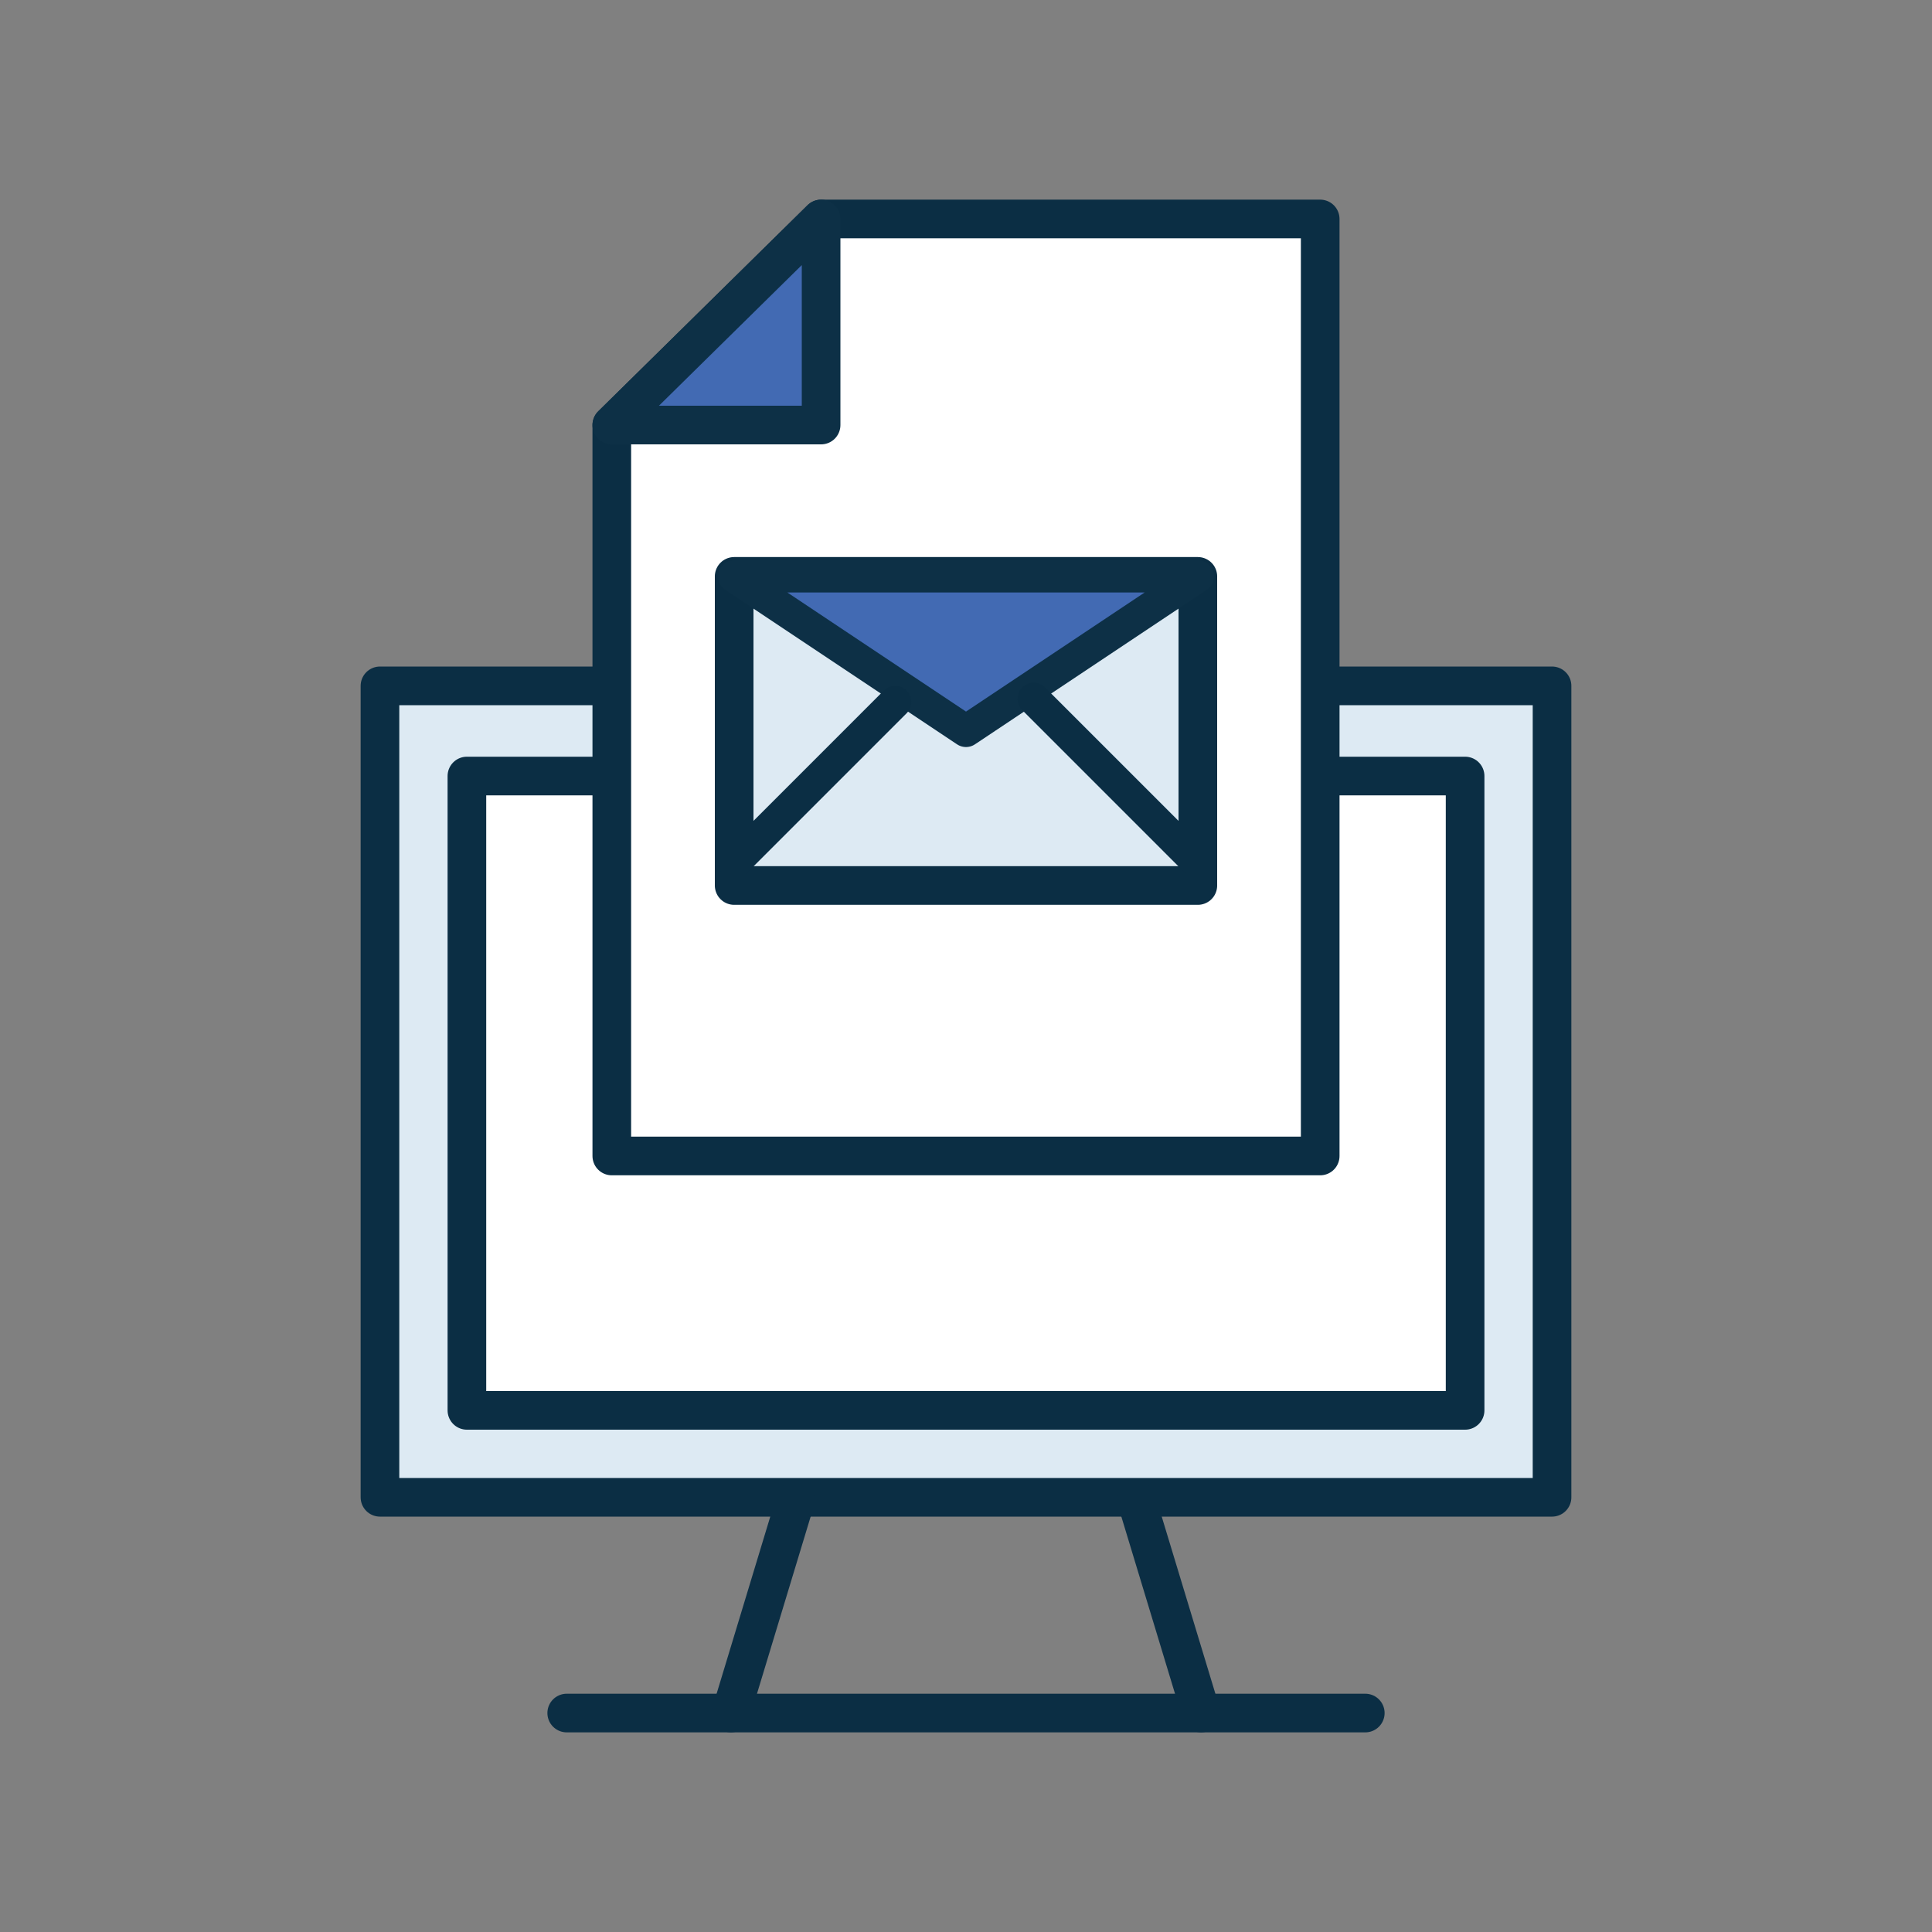 <?xml version="1.0" encoding="UTF-8"?> <!-- Generator: Adobe Illustrator 27.7.0, SVG Export Plug-In . SVG Version: 6.00 Build 0) --> <svg xmlns="http://www.w3.org/2000/svg" xmlns:xlink="http://www.w3.org/1999/xlink" id="Layer_1" x="0px" y="0px" viewBox="0 0 60 60" style="enable-background:new 0 0 60 60;" xml:space="preserve"><rect x="0" y="0" width="60" height="60" fill="#808080" stroke="none"/> <style type="text/css"> .st0{fill:#DDEAF3;stroke:#0B2E44;stroke-width:1.2;stroke-linecap:round;stroke-linejoin:round;} .st1{fill:#FFFFFF;stroke:#0B2E44;stroke-width:1.2;stroke-linecap:round;stroke-linejoin:round;} .st2{fill:none;stroke:#0B2E44;stroke-width:1.2;stroke-linecap:round;stroke-linejoin:round;} .st3{fill:#426AB3;stroke:#0D3046;stroke-width:1.2;stroke-linecap:round;stroke-linejoin:round;} .st4{fill:#426AB3;stroke:#0D3046;stroke-linecap:round;stroke-linejoin:round;} .st5{fill:none;stroke:#0B2E44;stroke-linecap:round;stroke-linejoin:round;} </style> <rect x="11.8" y="21.3" class="st0" width="36.4" height="25.2"></rect> <rect x="14.5" y="24.1" class="st1" width="31" height="19.7"></rect> <line class="st2" x1="17.6" y1="53.2" x2="42.4" y2="53.2"></line> <line class="st2" x1="22.7" y1="53.2" x2="24.7" y2="46.6"></line> <line class="st2" x1="37.3" y1="53.2" x2="35.3" y2="46.6"></line> <polygon class="st1" points="26.5,35.9 19,35.9 19,13.2 25.5,6.8 41,6.8 41,35.9 33.5,35.9 "></polygon> <polygon class="st3" points="25.5,6.8 25.5,13.2 19,13.2 "></polygon> <rect x="22.8" y="17.9" class="st0" width="14.4" height="9.6"></rect> <polygon class="st4" points="22.8,17.9 30,22.7 37.2,17.9 "></polygon> <line class="st5" x1="32.1" y1="21.7" x2="37.2" y2="26.8"></line> <line class="st5" x1="27.8" y1="21.8" x2="22.8" y2="26.8"></line> </svg> 
